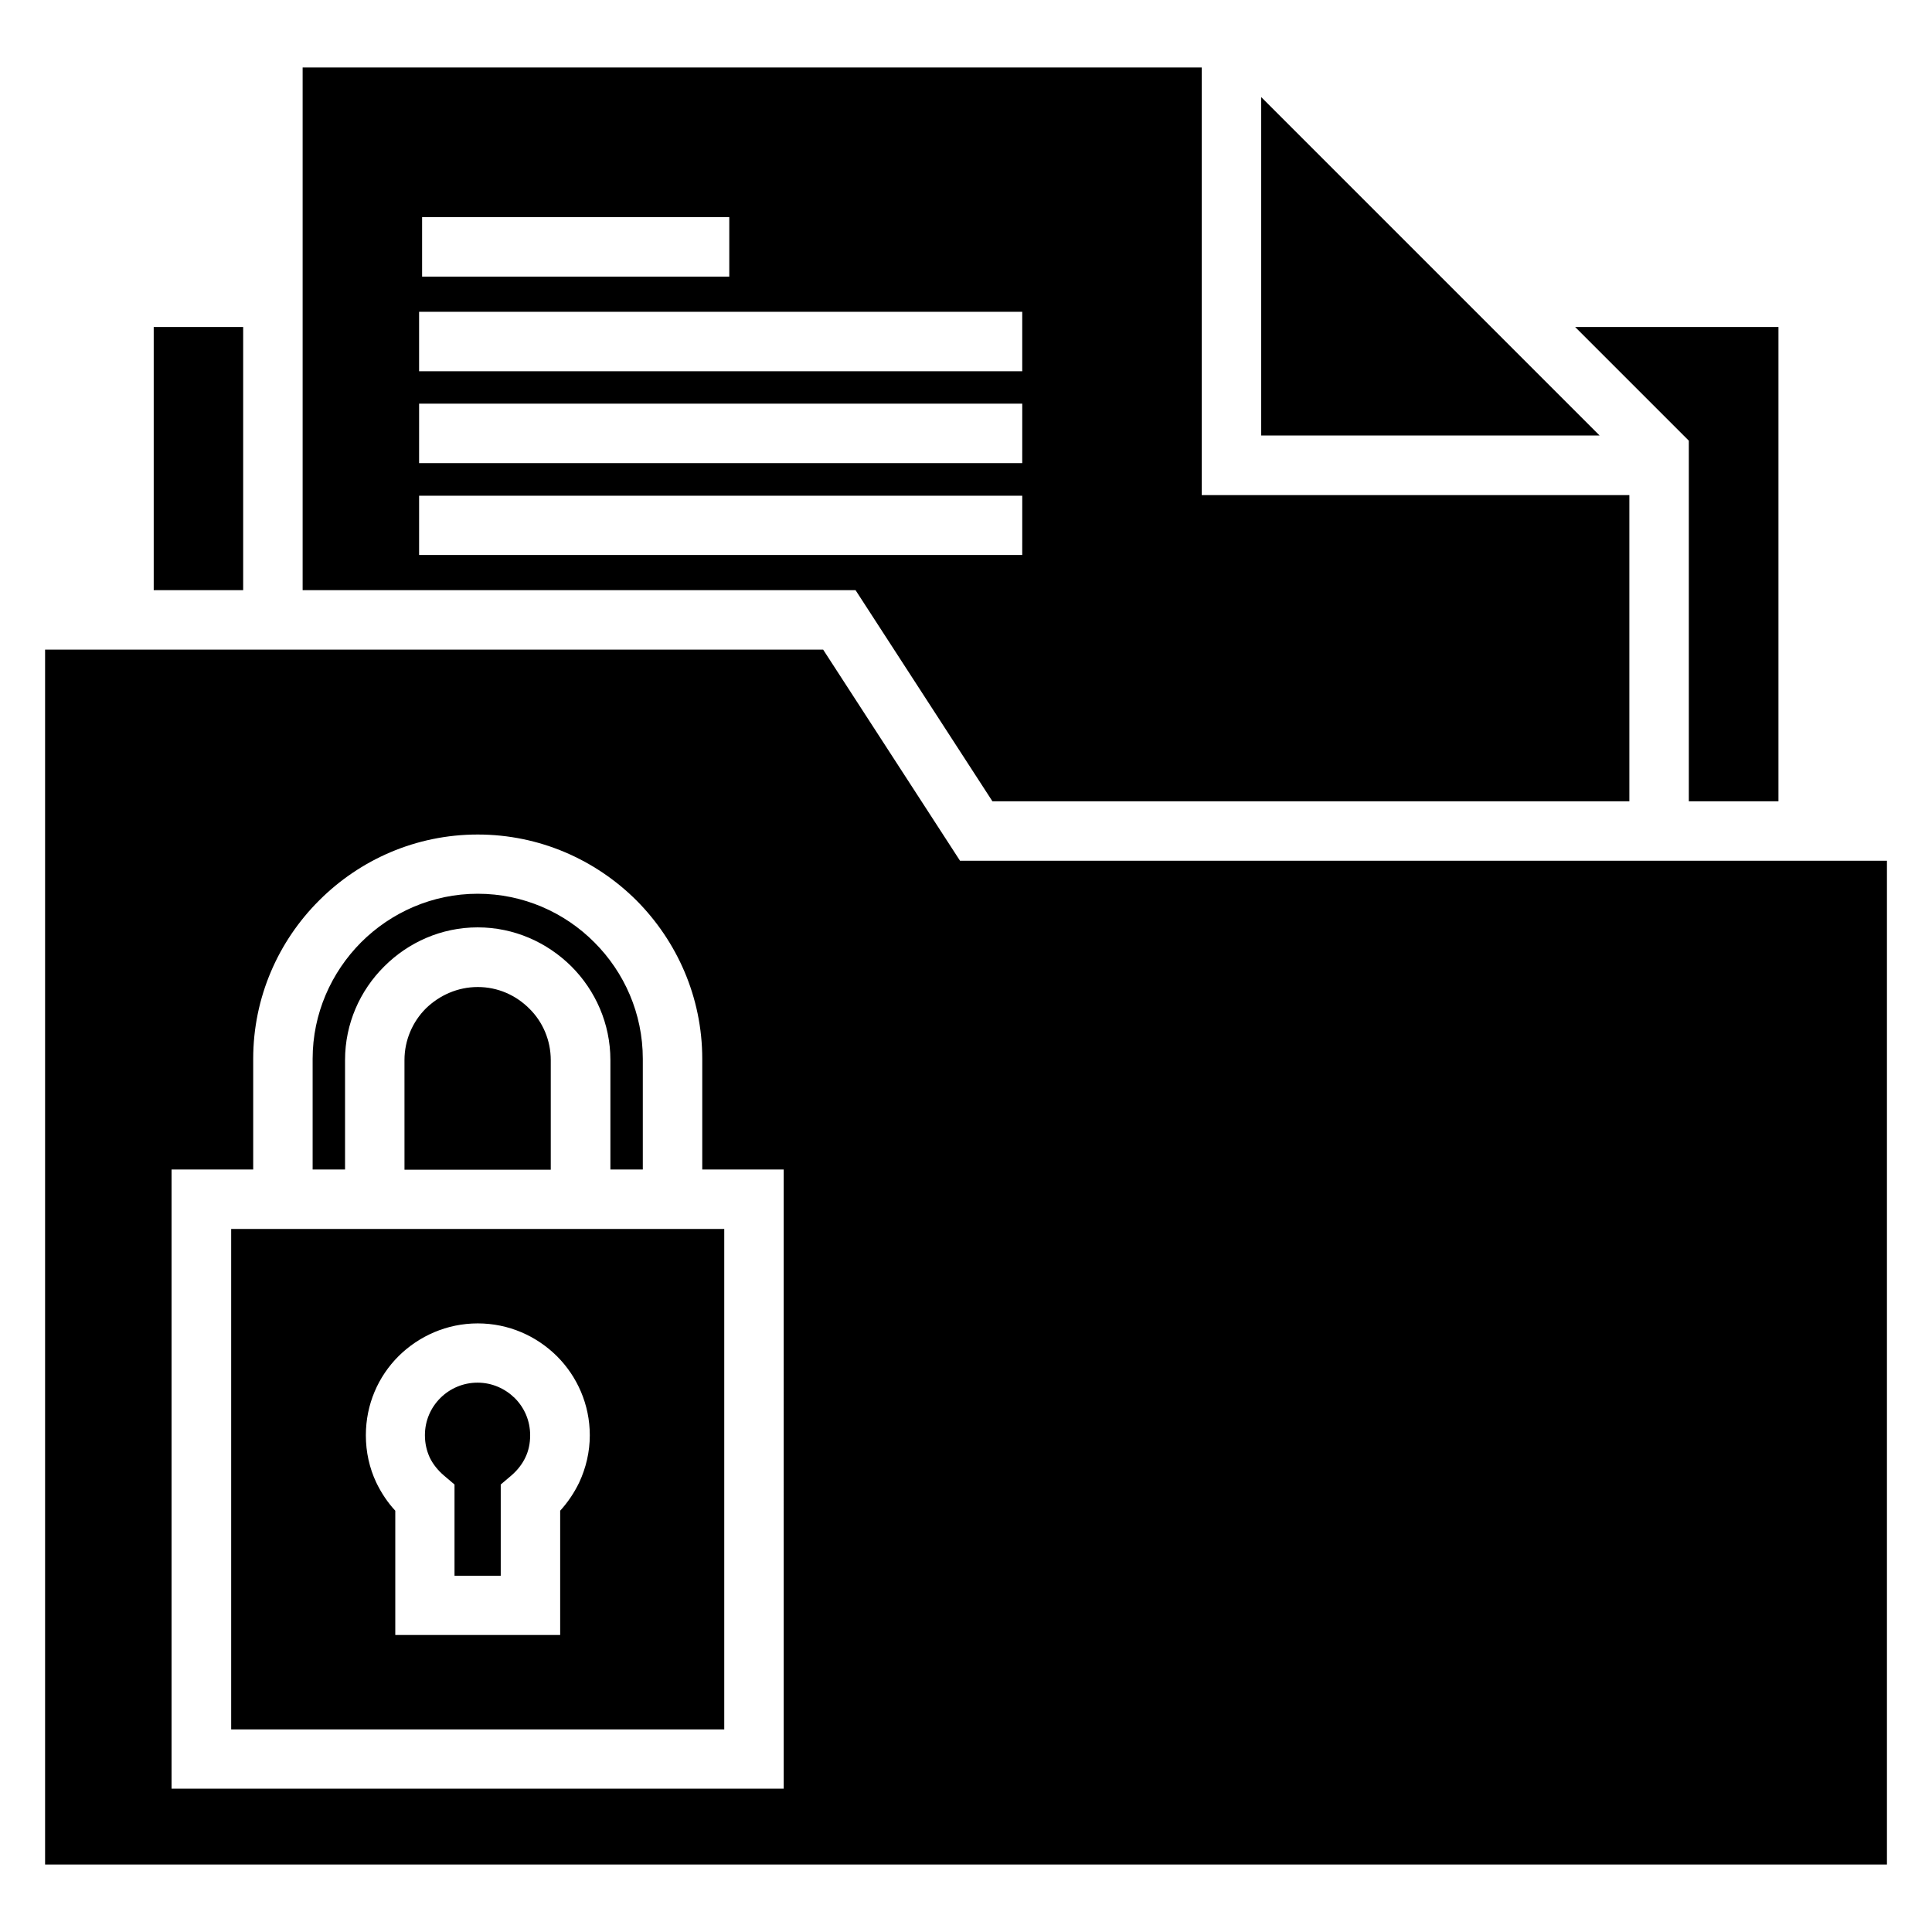 <?xml version="1.0" encoding="UTF-8"?>
<!-- Uploaded to: ICON Repo, www.iconrepo.com, Generator: ICON Repo Mixer Tools -->
<svg fill="#000000" width="800px" height="800px" version="1.1" viewBox="144 144 512 512" xmlns="http://www.w3.org/2000/svg">
 <path d="m270.6 405.57c5.356 0 10.129 2.176 13.684 5.727 3.555 3.5 5.676 8.379 5.676 13.684v29.008h-38.766l-0.004-29.062c0-5.305 2.176-10.184 5.676-13.684 3.606-3.496 8.434-5.672 13.734-5.672zm-65.336 64.117h130.67v132.63h-130.67zm35.691 54.676c0 4.453 0.953 8.699 2.758 12.516 1.324 2.758 3.023 5.305 5.039 7.477v32.934h43.699v-32.934c2.016-2.227 3.711-4.719 5.039-7.477 1.805-3.871 2.812-8.113 2.812-12.516 0-8.168-3.34-15.59-8.699-20.949-5.41-5.356-12.781-8.699-21-8.699-8.168 0-15.59 3.34-21 8.699-5.359 5.359-8.648 12.73-8.648 20.949zm20.684 10.66 2.812 2.387v24.184h12.25v-24.184l2.812-2.387c1.539-1.324 2.863-2.969 3.711-4.773 0.848-1.75 1.273-3.711 1.273-5.887 0-3.871-1.539-7.32-4.082-9.863-2.547-2.492-5.992-4.082-9.863-4.082-3.816 0-7.32 1.539-9.863 4.082-2.547 2.547-4.082 5.992-4.082 9.863 0 2.176 0.477 4.137 1.273 5.887 0.895 1.855 2.219 3.449 3.758 4.773zm382.42-162.92v266.01h-488.11v-321.96h206.19l36.273 55.949zm-292.37 81.832h-21.586v-29.328c0-16.387-6.734-31.234-17.449-42-10.82-10.766-25.668-17.449-42.055-17.449-16.387 0-31.234 6.684-42 17.449-10.82 10.766-17.5 25.668-17.5 42v29.328h-21.637v164.08h162.23zm-116.25-29.012c0-9.652 3.977-18.457 10.395-24.82 6.363-6.363 15.113-10.34 24.766-10.34s18.402 3.977 24.82 10.34c6.363 6.363 10.34 15.168 10.34 24.82v29.008h8.59v-29.328c0-12.039-4.934-22.965-12.832-30.863-7.902-7.953-18.879-12.887-30.918-12.887-11.984 0-22.965 4.934-30.918 12.887-7.902 7.953-12.832 18.879-12.832 30.863v29.328h8.59zm242.79-255.19v89.68h89.68zm-107.5 130.67h-146.53v-138.52h238.27v113.33h113.33v81.141l-168.8-0.004zm-114.87-83.102h81.406v-15.75h-81.406zm-0.797 25.086h159.84v-15.75h-159.84zm0 24.34h159.84l0.004-15.75h-159.84zm0 24.344h159.84l0.004-15.699h-159.84zm336.49 65.281h23.758v-125.69h-53.879l30.121 30.121zm-383.11-125.69h-23.707v69.738h23.707z"/>
</svg>